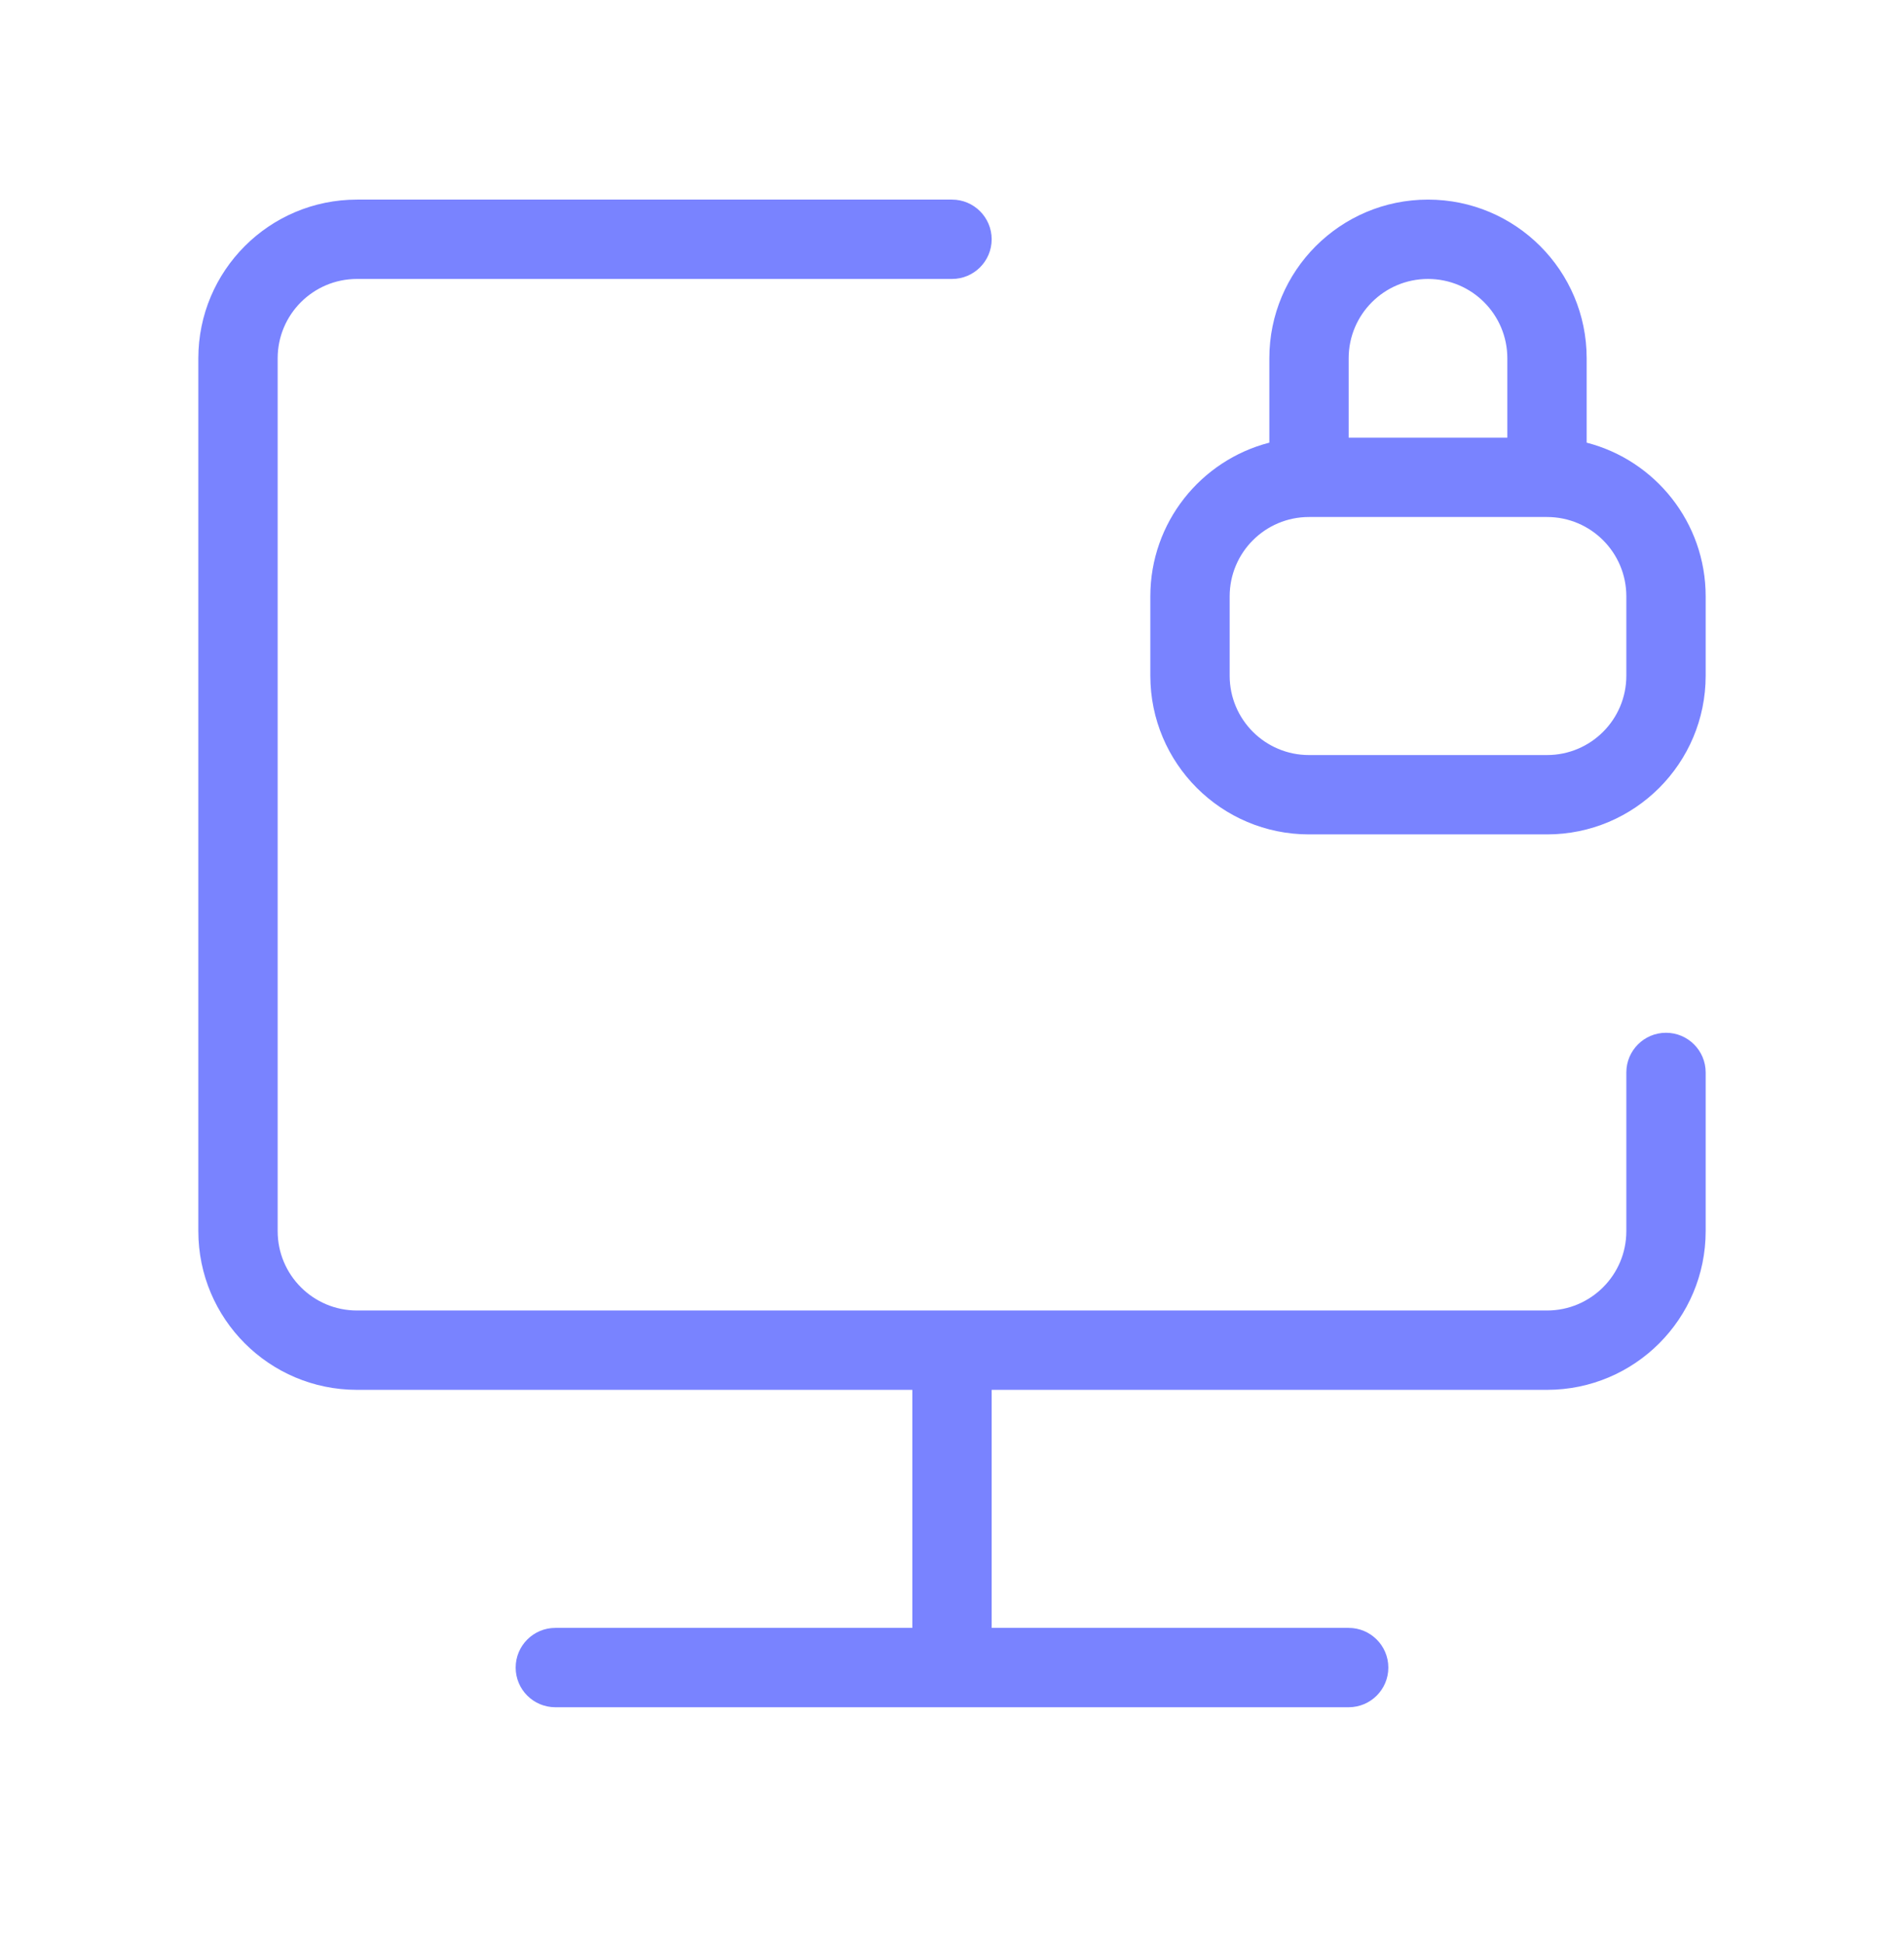 <svg width="48" height="49" viewBox="0 0 48 49" fill="none" xmlns="http://www.w3.org/2000/svg">
<path d="M24 5.031C24.552 5.031 25 5.479 25 6.031C25 6.584 24.552 7.031 24 7.031H9C7.895 7.031 7 7.927 7 9.031V31.031C7 32.136 7.895 33.031 9 33.031H39C40.105 33.031 41 32.136 41 31.031V27.031C41 26.479 41.448 26.031 42 26.031C42.552 26.031 43 26.479 43 27.031V31.031C43 33.24 41.209 35.031 39 35.031H25V41.031H34C34.552 41.031 35 41.479 35 42.031C35 42.584 34.552 43.031 34 43.031H14C13.448 43.031 13 42.584 13 42.031C13 41.479 13.448 41.031 14 41.031H23V35.031H9C6.791 35.031 5 33.24 5 31.031V9.031C5 6.822 6.791 5.031 9 5.031H24ZM36 5.031C38.209 5.031 40 6.822 40 9.031V11.157C41.725 11.601 43 13.167 43 15.031V17.031C43 19.24 41.209 21.031 39 21.031H33C30.791 21.031 29 19.24 29 17.031V15.031C29 13.167 30.275 11.601 32 11.157V9.031C32 6.822 33.791 5.031 36 5.031ZM33 13.031C31.895 13.031 31 13.927 31 15.031V17.031C31 18.136 31.895 19.031 33 19.031H39C40.105 19.031 41 18.136 41 17.031V15.031C41 13.927 40.105 13.031 39 13.031H33ZM36 7.031C34.895 7.031 34 7.927 34 9.031V11.031H38V9.031C38 7.927 37.105 7.031 36 7.031Z" fill="#7983FF"/>
</svg>
